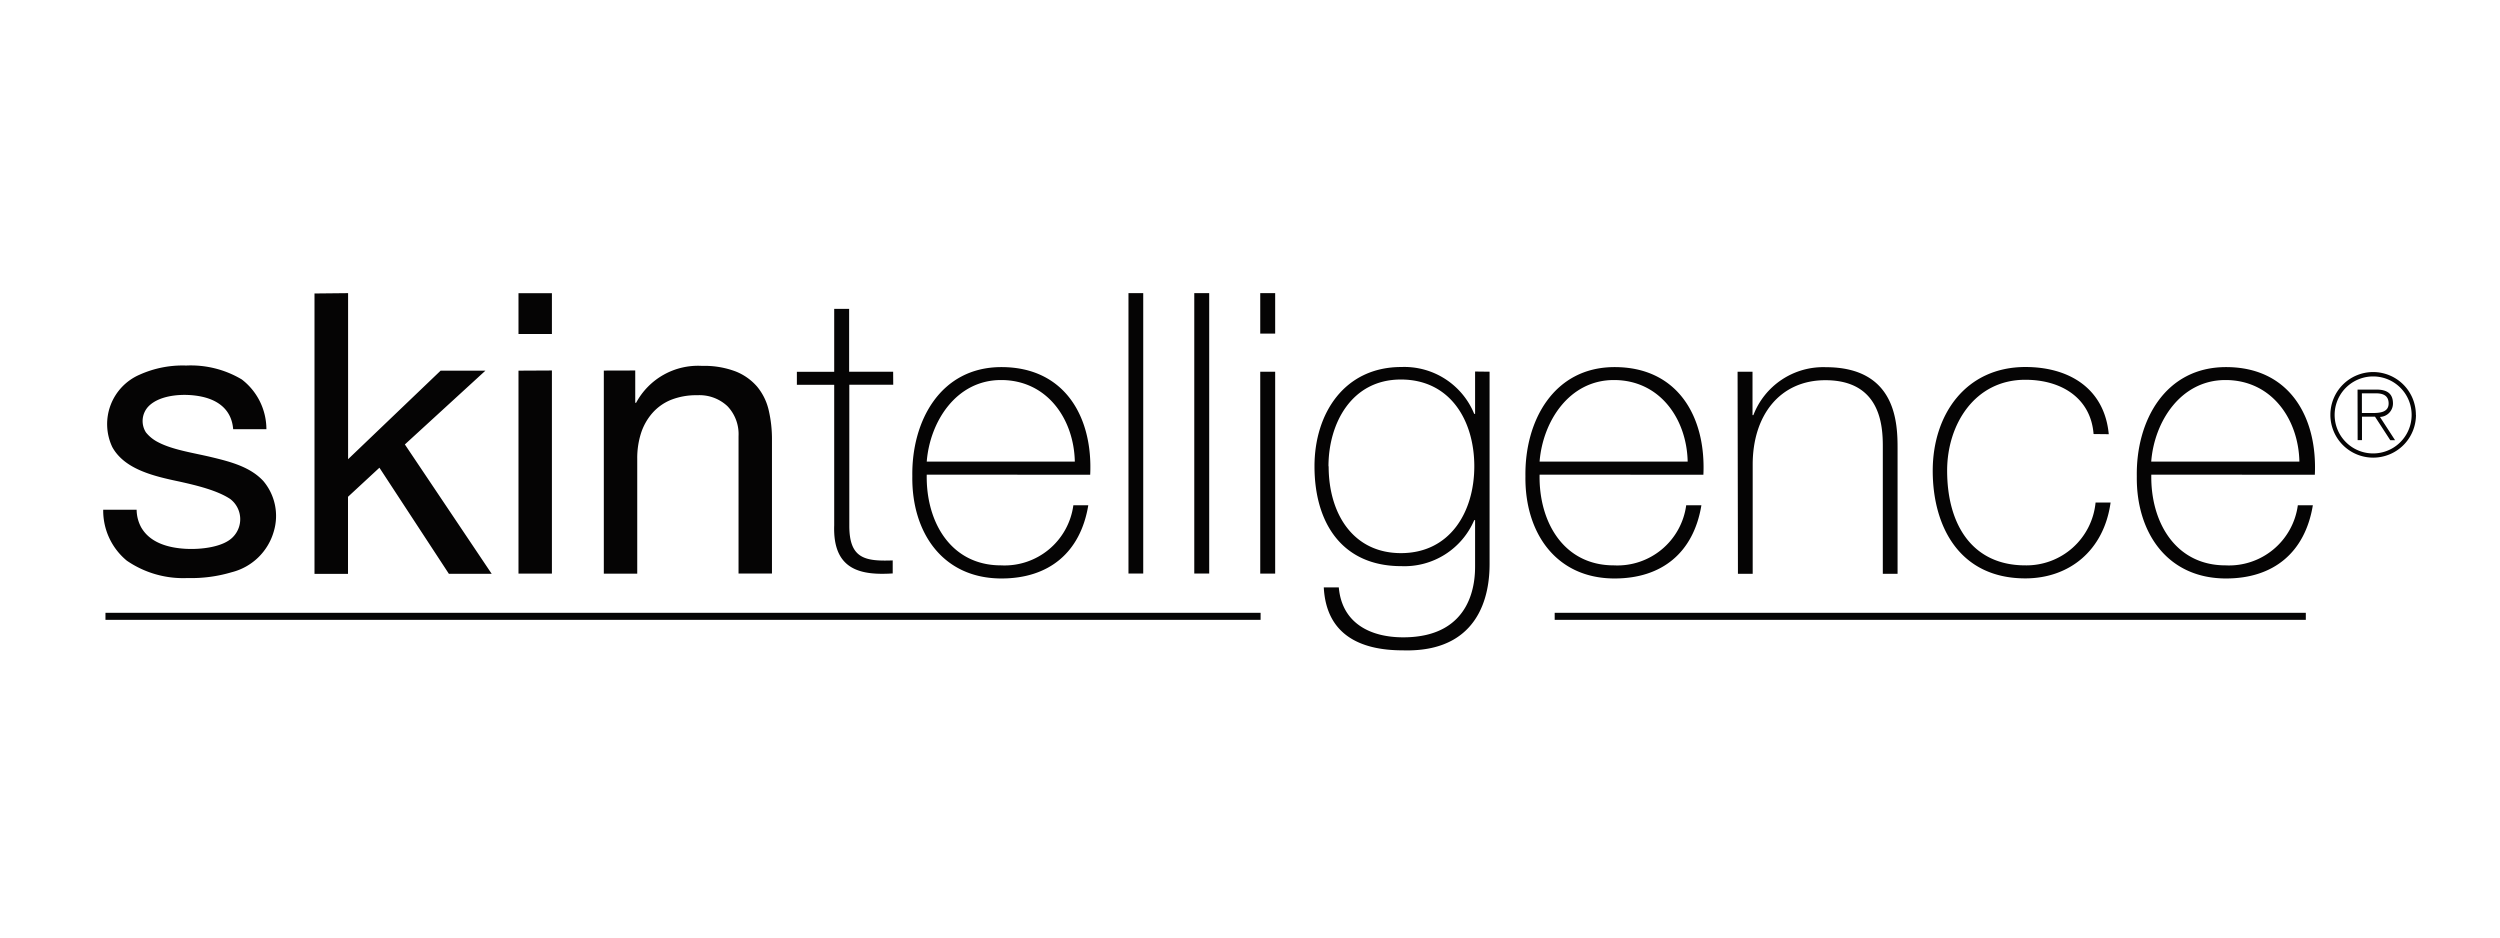 <svg data-name="Layer 1" xmlns="http://www.w3.org/2000/svg" viewBox="0 0 288 108"><title>skintelligence-usca-mx-hk-tw-logo</title><path d="M16.33 60.86c1.05 1.72 3.15 2.25 5 2.36s4.4-.2 5.5-1.35a2.93 2.93 0 0 0-.3-4.38c-1.5-1-3.88-1.57-5.8-2-2.95-.62-6.38-1.4-7.8-4a6.2 6.2 0 0 1 3.14-8.32 12.07 12.07 0 0 1 5.38-1.06 11.46 11.46 0 0 1 6.4 1.6 7.24 7.24 0 0 1 2.84 5.73h-3.83c-.17-2.16-1.63-3.3-3.55-3.73s-4.83-.3-6.2 1.1a2.44 2.44 0 0 0-.3 3 4.28 4.28 0 0 0 1.4 1.13c1.7.9 4.16 1.24 6.26 1.75s4.37 1.1 5.87 2.73a6.23 6.23 0 0 1 1.2 5.8 6.75 6.75 0 0 1-4.85 4.7 16.24 16.24 0 0 1-5.08.67 11.45 11.45 0 0 1-7-2 7.47 7.47 0 0 1-2.72-5.87h3.85a4.32 4.32 0 0 0 .58 2.13zM40.1 33.77V52.9L50.76 42.7h5.16l-9.28 8.5 10 14.9h-4.93l-8-12.22-3.62 3.35v8.88h-3.86v-32.3zM59.73 38.48v-4.7h3.85v4.7zm3.85 4.2v23.4h-3.85V42.7zM73.18 42.68v3.72h.1a8.1 8.1 0 0 1 7.6-4.25 10.16 10.16 0 0 1 3.84.63 6.36 6.36 0 0 1 2.5 1.76 6.57 6.57 0 0 1 1.33 2.7 14.58 14.58 0 0 1 .38 3.45v15.38h-3.85V50.24a4.65 4.65 0 0 0-1.27-3.44 4.7 4.7 0 0 0-3.47-1.27 7.87 7.87 0 0 0-3.06.54 5.72 5.72 0 0 0-2.15 1.54 6.6 6.6 0 0 0-1.3 2.34 9.46 9.46 0 0 0-.42 2.92v13.22h-3.85v-23.4zM102.9 44.32h-5.06v16.24c0 3.76 1.76 4.12 5 4v1.5c-3.53.22-6.92-.28-6.74-5.53v-16.2h-4.3v-1.5h4.3v-7.25h1.72v7.24h5.07zM106.76 54.68c-.1 5.48 2.8 10.45 8.55 10.45a8 8 0 0 0 8.34-6.92h1.72c-.9 5.44-4.53 8.43-10 8.43-6.8 0-10.36-5.34-10.27-11.77-.1-6.38 3.25-12.58 10.26-12.58 7.3 0 10.55 5.75 10.23 12.4zm17.06-1.5c-.1-4.88-3.17-9.4-8.5-9.4-5.17 0-8.2 4.8-8.56 9.4zM131.7 33.77v32.3H130v-32.3zM139.3 33.77v32.3h-1.72v-32.3zM145.18 38.43v-4.66h1.72v4.66zm0 27.65V42.82h1.72v23.26zM171.6 42.82v22c0 1.8 0 10.4-10 10.1-5 0-8.82-1.87-9.1-7.25h1.73c.36 4.12 3.62 5.75 7.42 5.75 8.14 0 8.28-6.65 8.28-8.2v-5.3h-.1a8.74 8.74 0 0 1-8.4 5.3c-6.84 0-10-5-10-11.5 0-6.14 3.48-11.44 10-11.44a8.7 8.7 0 0 1 8.4 5.4h.1V42.8zm-18.54 10.9c0 5.5 2.85 10 8.33 10 5.65 0 8.45-4.74 8.45-10s-2.76-10-8.46-10-8.34 5.08-8.34 10zM177.36 54.68c-.1 5.48 2.8 10.45 8.55 10.45a8 8 0 0 0 8.34-6.92H196c-.9 5.44-4.53 8.43-10 8.43-6.8 0-10.36-5.34-10.27-11.77-.1-6.38 3.26-12.58 10.27-12.58 7.3 0 10.54 5.75 10.23 12.4zm17.06-1.5c-.1-4.88-3.17-9.4-8.5-9.4-5.17 0-8.2 4.8-8.56 9.4zM200.17 42.82h1.72v5h.1a8.62 8.62 0 0 1 8.33-5.52c8.2 0 8.28 6.56 8.28 9.4V66.1h-1.7v-14.7c0-2.4-.28-7.6-6.62-7.6-5.2 0-8.37 4-8.37 9.72v12.58h-1.7zM241.18 50c-.32-4.12-3.67-6.25-7.87-6.25-5.83 0-9 5.16-9 10.46 0 6.3 2.95 10.92 9 10.92a8 8 0 0 0 8.1-7.24h1.73c-.77 5.57-4.8 8.74-9.82 8.74-7.55 0-10.67-5.93-10.67-12.4s3.8-11.95 10.68-11.95c5 0 9.1 2.44 9.6 7.74zM247.83 54.68c-.1 5.48 2.8 10.45 8.55 10.45a8 8 0 0 0 8.33-6.92h1.73c-.9 5.44-4.53 8.43-10 8.43-6.8 0-10.36-5.34-10.28-11.77-.1-6.38 3.26-12.58 10.28-12.58 7.3 0 10.54 5.75 10.23 12.4zm17.06-1.5c-.1-4.88-3.18-9.4-8.52-9.4-5.16 0-8.2 4.8-8.55 9.4zM278.32 47.8a4.93 4.93 0 1 1-4.93-4.94 4.93 4.93 0 0 1 4.92 4.94zm-9.37 0a4.43 4.43 0 1 0 8.87 0 4.43 4.43 0 1 0-8.87 0zm2.64-2.92h2.18c1.32 0 1.9.55 1.9 1.6a1.55 1.55 0 0 1-1.5 1.55l1.74 2.68h-.55L273.6 48h-1.5v2.7h-.5zm.5 2.7h1.23c.88 0 1.85-.1 1.85-1.1s-.78-1.17-1.48-1.17h-1.6z" fill="#050404"/><path fill="none" stroke="#050404" stroke-width=".81" d="M179.1 71h86.53M12.15 71h133.07"/></svg>